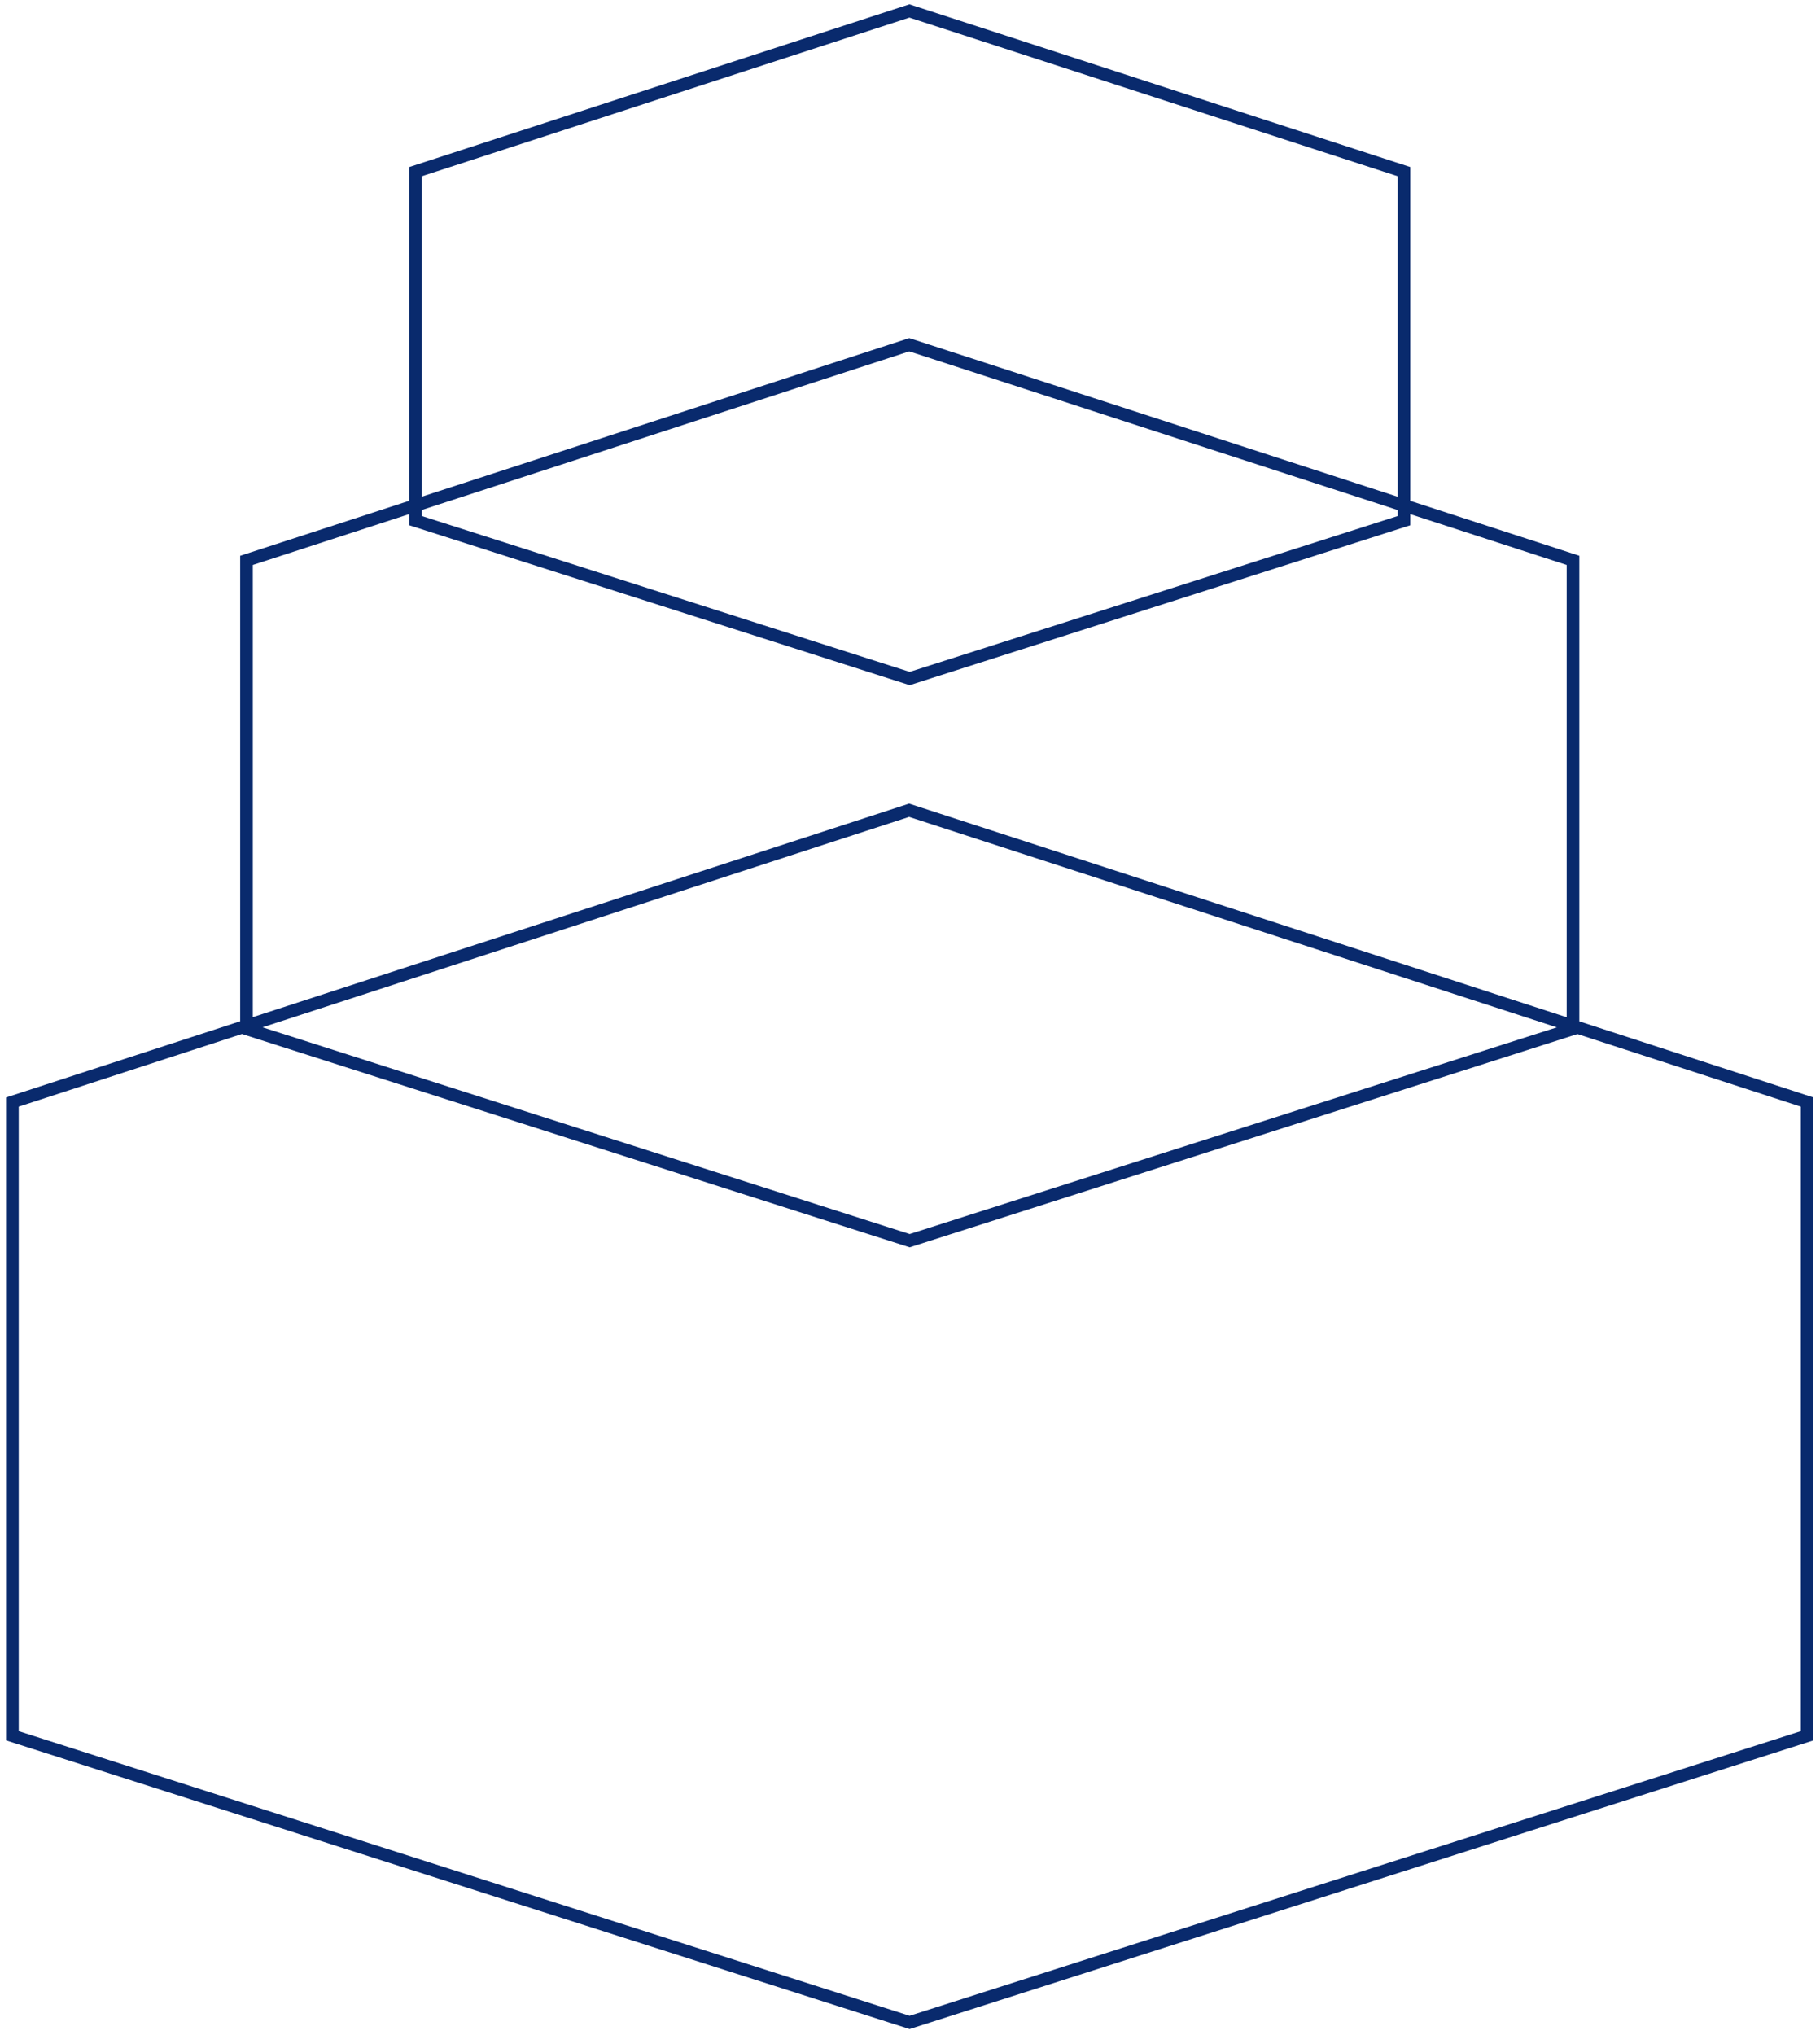 <svg width="144" height="161" xmlns="http://www.w3.org/2000/svg"><g stroke="#092A6D" fill="none" fill-rule="evenodd"><path d="m71.942 27.273-52.439 17.06v37.059l52.47 16.76 52.486-16.76v-37.06z"/><path d="M71.952.867 32.88 13.579V41.19l39.094 12.488 39.108-12.488V13.579zM71.928 64.102.981 87.184v50.138l70.987 22.675 71.013-22.675V87.184z"/></g></svg>